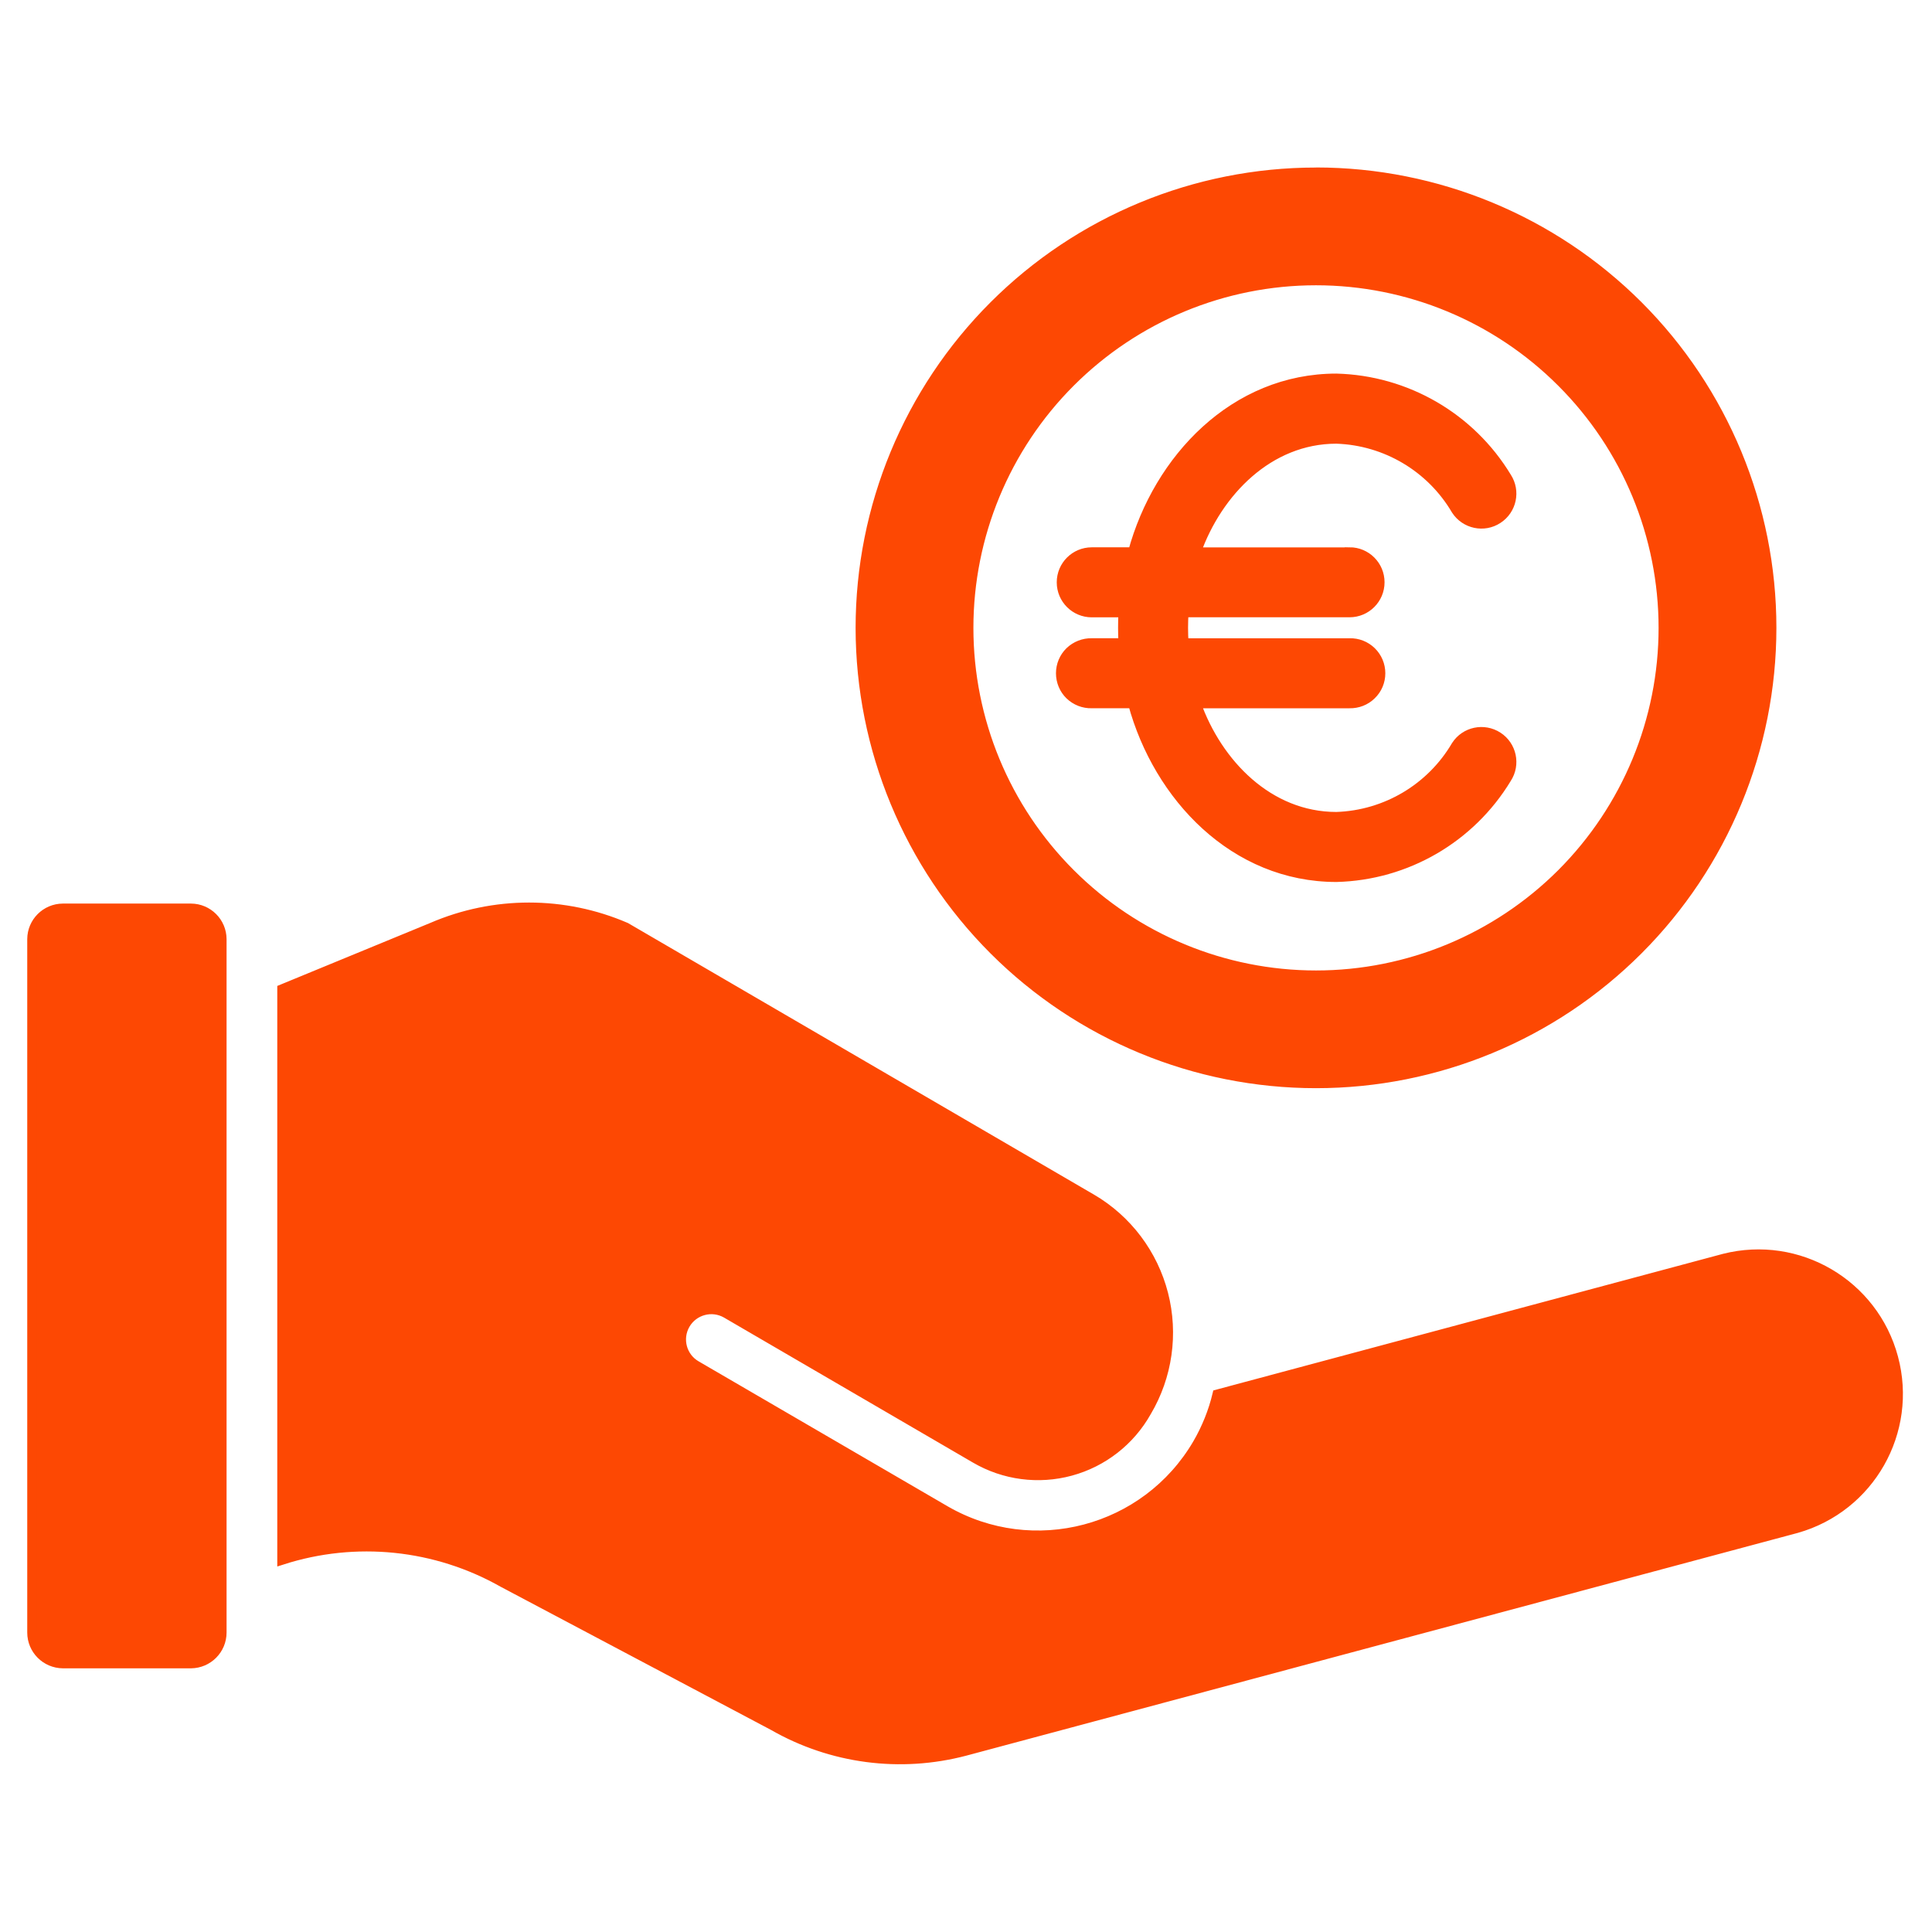 <?xml version="1.0" encoding="UTF-8"?> <svg xmlns="http://www.w3.org/2000/svg" viewBox="0 0 100 100" fill-rule="evenodd"><path d="m56.508 62.055-24.117-14.055c-3.195-1.379-6.82-1.379-10.02 0l-7.769 3.199v29.539c3.809-1.223 7.957-0.797 11.438 1.176l13.984 7.406c3.012 1.727 6.578 2.195 9.934 1.309l43.027-11.527c3.805-1.078 6.035-5.008 5.012-8.824-1.023-3.82-4.922-6.106-8.754-5.137l-26.234 7.031c-0.215 0.898-0.562 1.758-1.027 2.559-2.664 4.547-8.5 6.09-13.062 3.449l-12.883-7.5c-0.746-0.43-1-1.383-0.57-2.129 0.434-0.746 1.387-1 2.133-0.57l12.883 7.504c1.488 0.871 3.269 1.105 4.934 0.652 1.668-0.453 3.082-1.559 3.926-3.062 1.09-1.836 1.402-4.031 0.871-6.098-0.531-2.066-1.863-3.84-3.703-4.922zm13.344-33.473h-7.945c1.109-3.121 3.762-5.867 7.266-5.867 2.562 0.086 4.902 1.477 6.199 3.688 0.469 0.719 1.438 0.926 2.156 0.453 0.723-0.469 0.926-1.434 0.457-2.156-1.875-3.094-5.195-5.019-8.812-5.113-5.273 0-9.219 4.156-10.535 8.992h-2.129c-0.863 0-1.562 0.699-1.562 1.562s0.699 1.562 1.562 1.562h1.633c-0.027 0.527-0.027 1.055 0 1.582h-1.633c-0.422-0.008-0.828 0.152-1.133 0.445-0.301 0.293-0.469 0.699-0.469 1.117 0 0.422 0.168 0.828 0.469 1.121 0.305 0.293 0.711 0.453 1.133 0.441h2.129c1.316 4.836 5.262 8.992 10.535 8.992 3.617-0.09 6.938-2.016 8.812-5.113 0.469-0.719 0.266-1.688-0.457-2.156s-1.688-0.266-2.156 0.457c-1.297 2.211-3.637 3.602-6.199 3.688-3.508 0-6.156-2.746-7.266-5.867h7.945c0.422 0.008 0.828-0.148 1.129-0.445 0.305-0.293 0.473-0.695 0.473-1.117s-0.168-0.824-0.473-1.121c-0.301-0.293-0.707-0.453-1.129-0.441h-8.582c-0.035-0.527-0.035-1.059 0-1.586h8.582c0.863 0 1.562-0.699 1.562-1.562s-0.699-1.562-1.562-1.562zm-1.738-14.066c4.769 0 9.344 1.895 12.715 5.269 3.375 3.371 5.269 7.945 5.269 12.715s-1.895 9.34-5.266 12.715c-3.375 3.371-7.949 5.266-12.715 5.266-4.769 0-9.344-1.895-12.715-5.266-3.375-3.371-5.269-7.945-5.269-12.715s1.895-9.344 5.266-12.715c3.375-3.375 7.945-5.269 12.715-5.269zm0-5.602v0.004c6.254 0 12.254 2.484 16.676 6.902 4.422 4.422 6.906 10.422 6.906 16.672 0 6.254-2.484 12.254-6.906 16.676-4.418 4.422-10.418 6.906-16.672 6.906-6.25 0-12.25-2.481-16.672-6.902-4.422-4.422-6.906-10.418-6.91-16.672 0-6.254 2.484-12.25 6.906-16.672s10.422-6.906 16.672-6.906zm-56.637 39.695v35.891c0 0.879-0.711 1.594-1.59 1.602h-6.633c-0.883-0.008-1.594-0.723-1.594-1.602v-35.891c0.004-0.875 0.715-1.586 1.594-1.59h6.633c0.875 0.004 1.586 0.715 1.59 1.59z" fill-rule="evenodd" fill="#fd4803" stroke-width="0.5" stroke="#fd4803"></path></svg> 